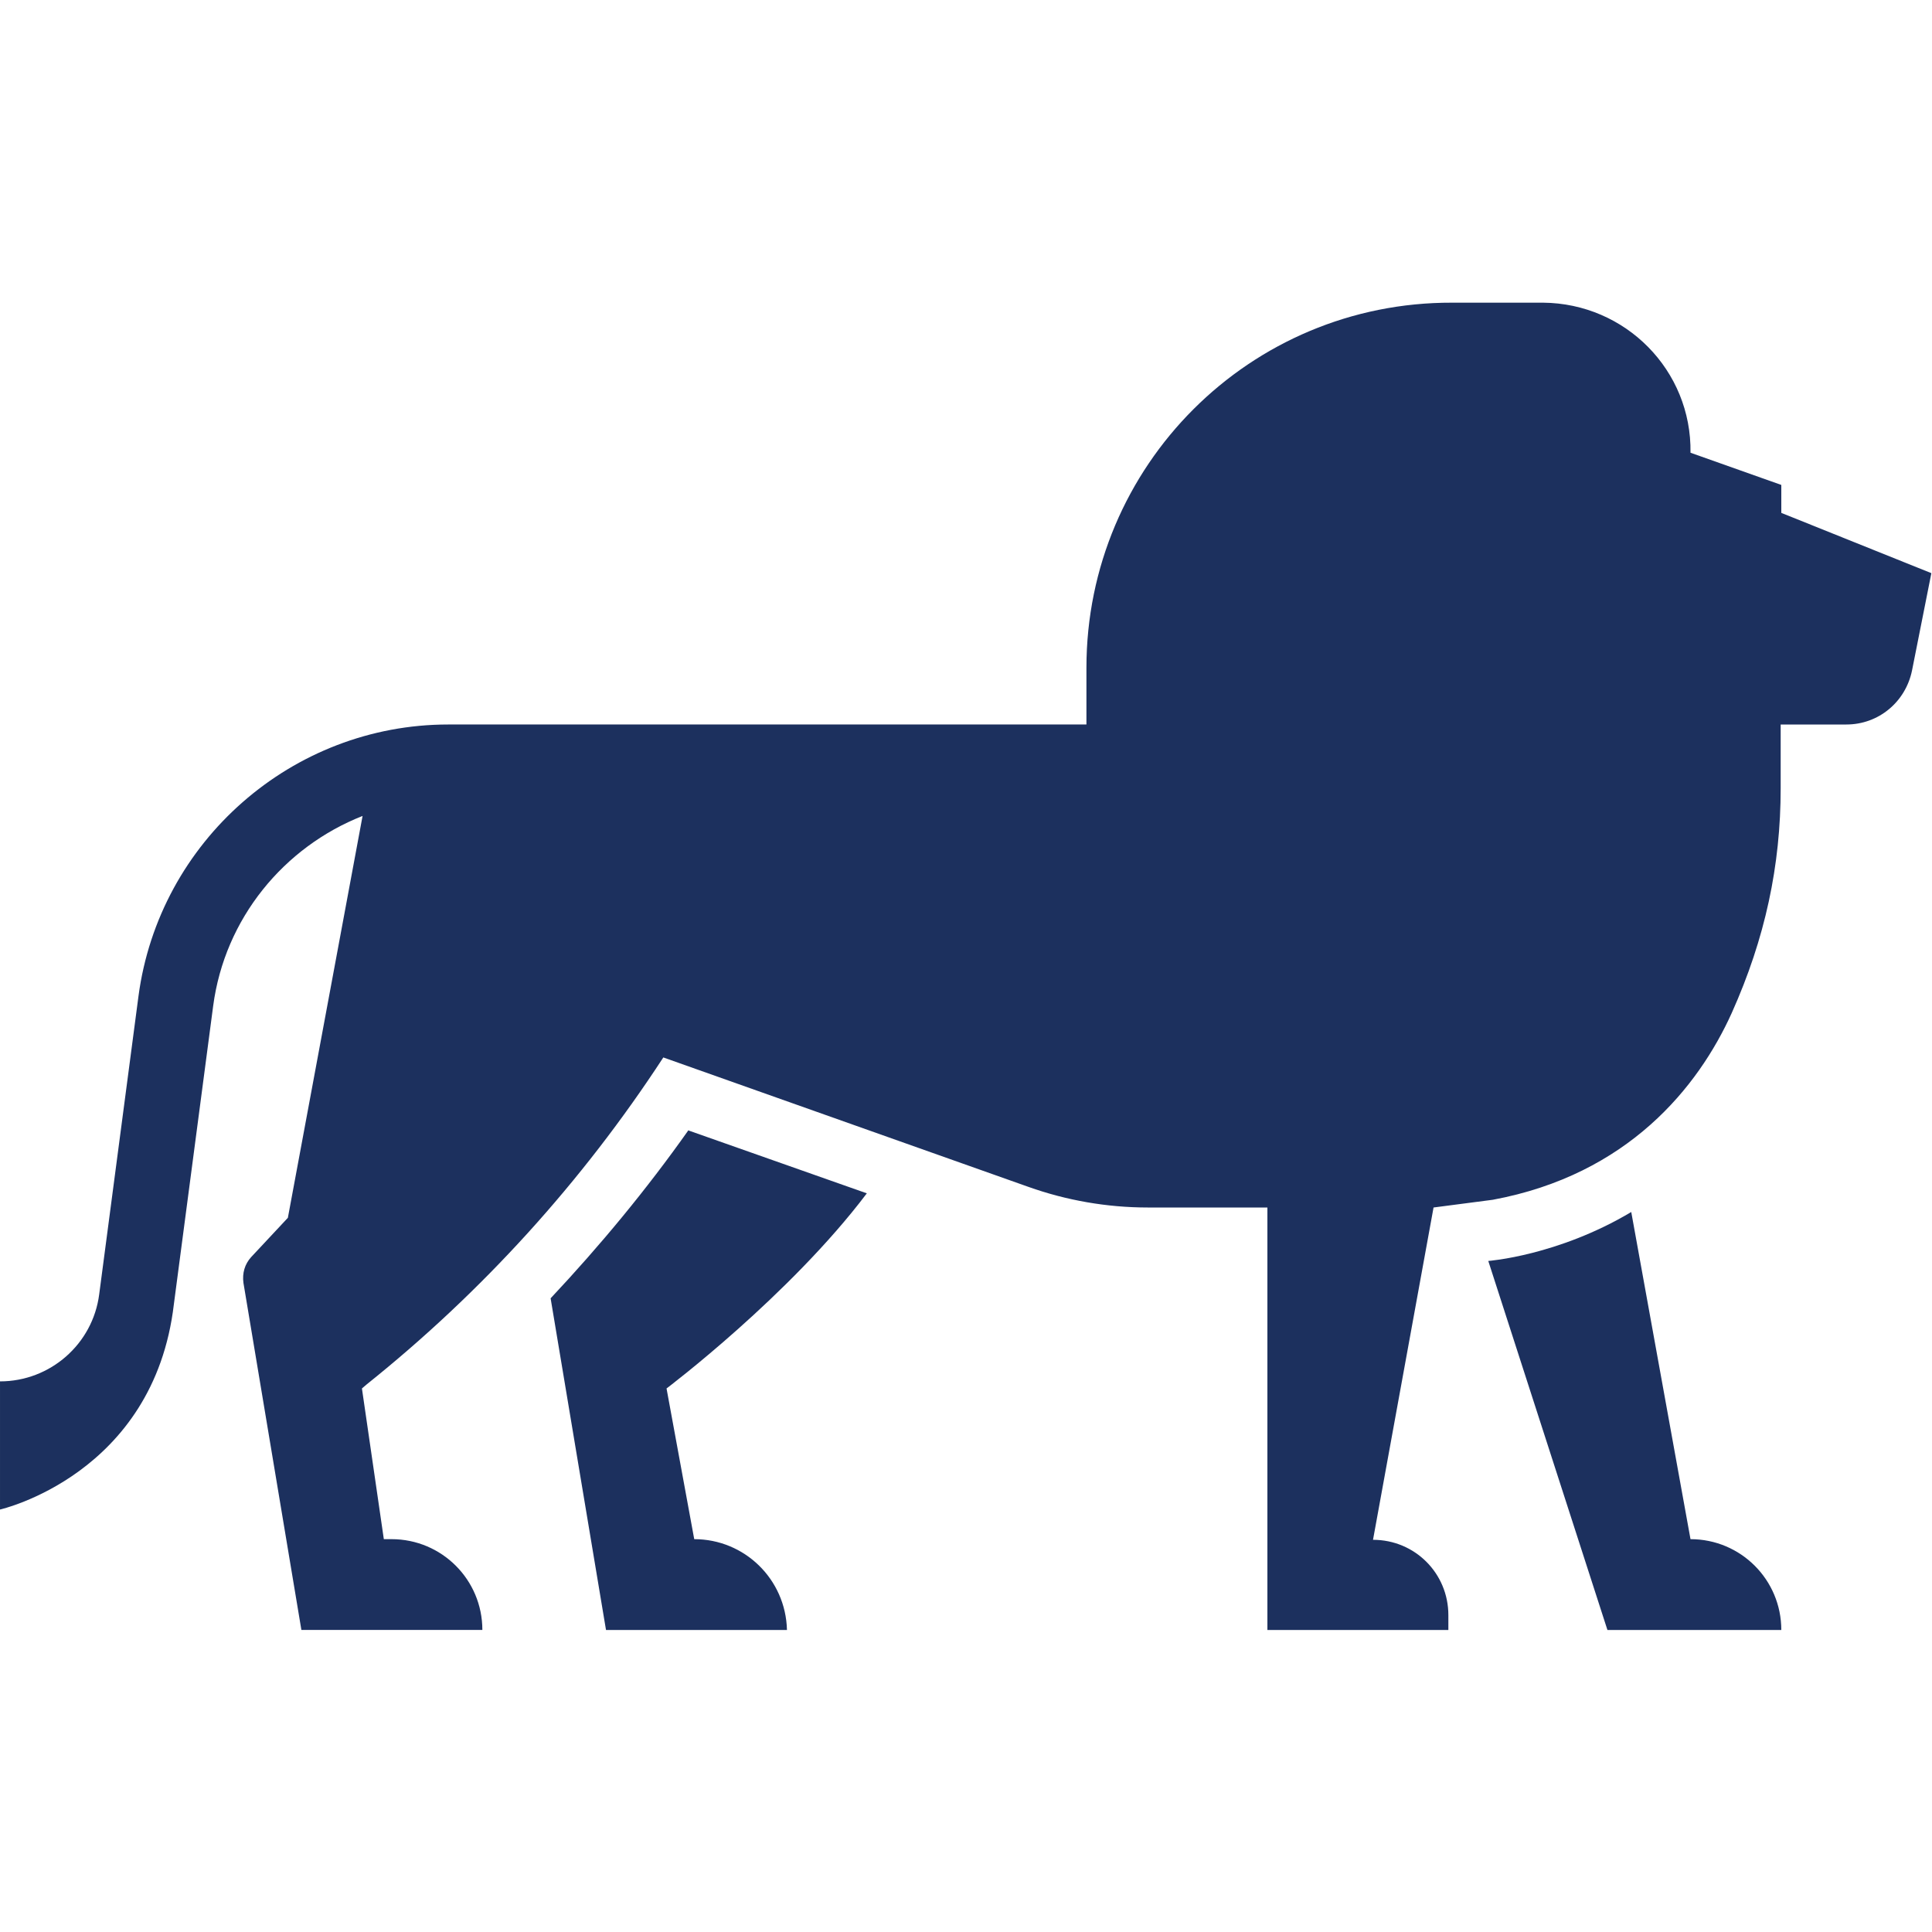 <?xml version="1.0" encoding="UTF-8"?>
<svg id="Layer_1" xmlns="http://www.w3.org/2000/svg" version="1.1" viewBox="0 0 300 300">
  <!-- Generator: Adobe Illustrator 29.2.1, SVG Export Plug-In . SVG Version: 2.1.0 Build 116)  -->
  <defs>
    <style>
      .st0 {
        fill: #1c305e;
      }
    </style>
  </defs>
  <path class="st0" d="M106.8,175.5l27.8,9.8c-12,15.9-31.1,30.3-31.1,30.3l4.3,23.4c7.8,0,14.2,6.2,14.4,14.1h0s-28.1,0-28.1,0l-8.6-51.5c7.7-8.2,14.9-16.9,21.4-26.1ZM231.1,195.8l18.5,57.3h27c0-7.8-6.3-14.1-14.1-14.1l-9.2-50.8c-11.4,6.8-22.2,7.6-22.2,7.6ZM276.6,79.7v-4.4l-14.1-5c.2-12.8-10.1-23.2-22.9-23.3h-14.1c-31.4-.1-56.8,25.3-56.8,56.7v8.8h-99.1c-24.2,0-44.9,18.1-48.1,42.2l-6.1,46.3c-1,7.7-7.6,13.5-15.4,13.5v19.9s23.9-5.4,27-31.9l6.1-46.3c1.8-13.6,11-24.7,23.2-29.5l-11.6,62.4-5.7,6.1c-1,1.1-1.4,2.5-1.2,4l9,53.9h28.1c0-7.8-6.3-14.1-14.1-14.1h-1.2l-3.4-23.4.7-.6c18-14.4,33.5-31.5,46.1-50.8l56.7,20.1c5.9,2.1,12.2,3.2,18.5,3.2h18.6v65.6h28.1v-2.3c0-6.5-5.2-11.7-11.7-11.7l9.4-51.6,9.2-1.2c21-3.9,31.9-17.5,37.1-29,5.2-11.6,7.6-22.9,7.6-34.9,0-5.4,0-9.9,0-9.9h10.2c5,0,9.2-3.5,10.2-8.4l3-15.1-23.4-9.4Z"/>
</svg>